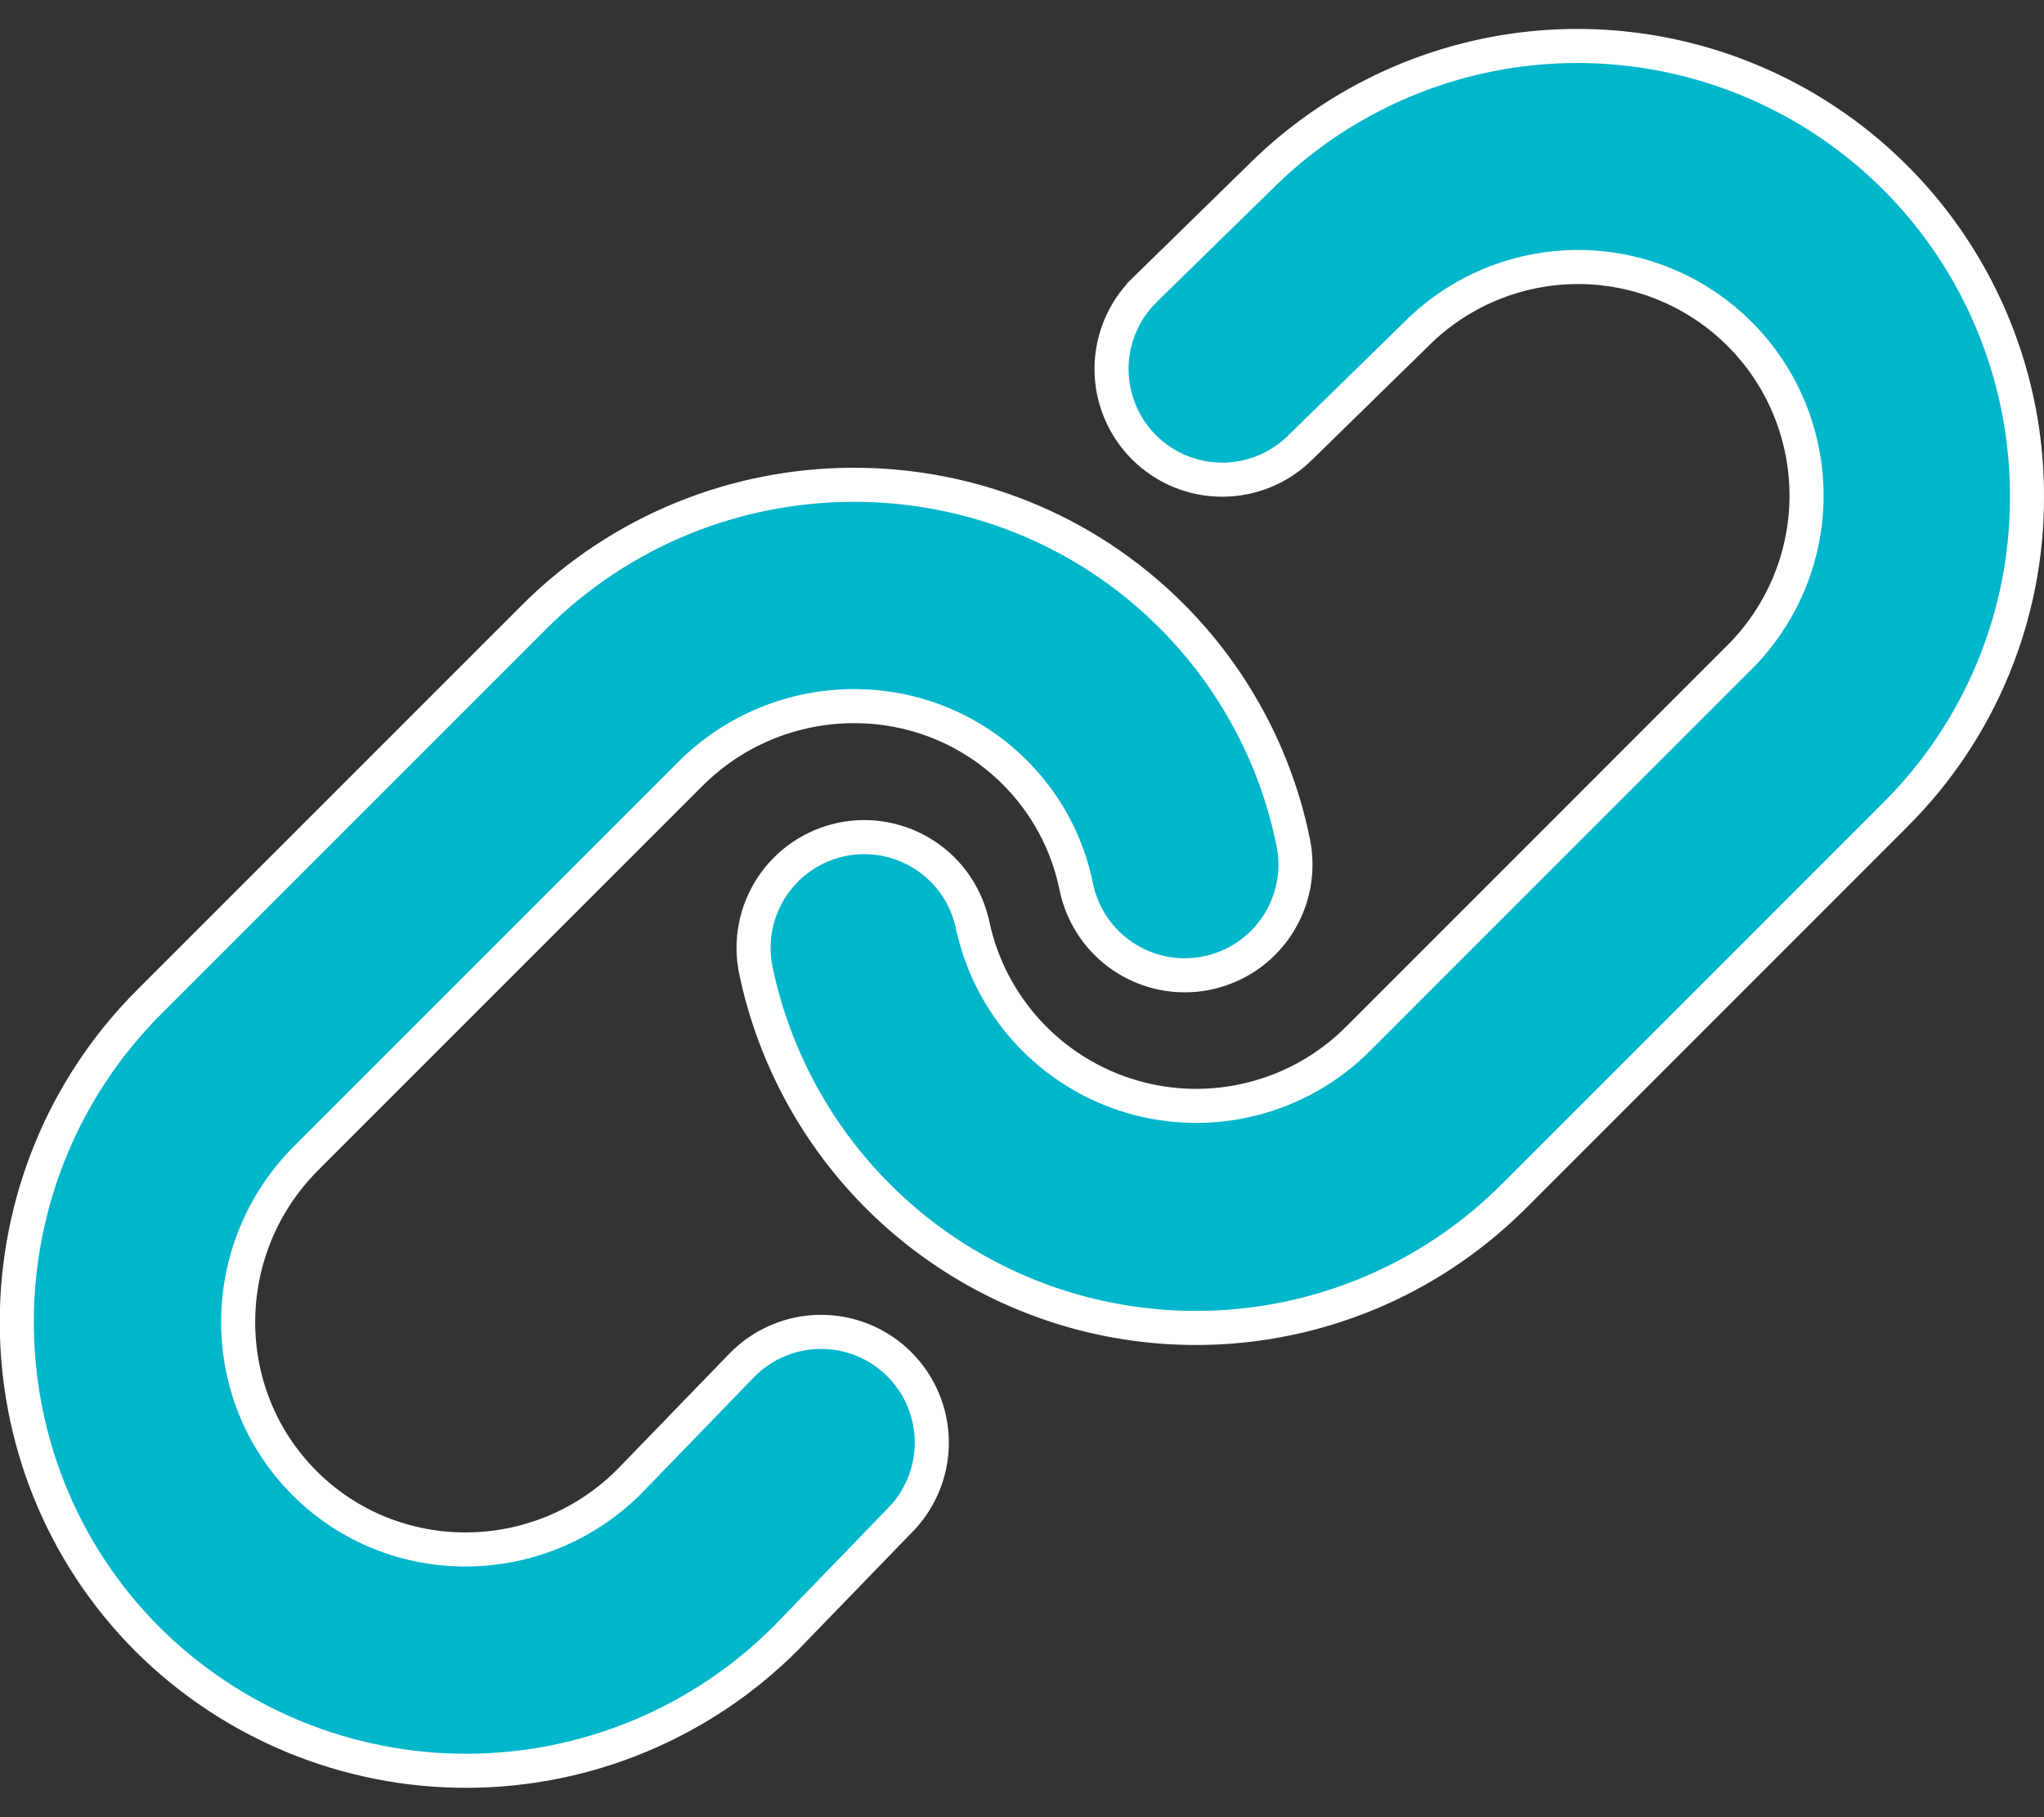 <svg width="36" height="32" viewBox="0 0 36 32" fill="none" xmlns="http://www.w3.org/2000/svg">
<rect x="0" y="0" width="36" height="32" fill="#333333" stroke="none"/>
<path d="M35.7 8.737L35.7 8.739C35.704 9.779 35.501 10.81 35.104 11.772C34.707 12.733 34.123 13.607 33.386 14.341L33.386 14.341L26.667 21.061L26.666 21.061C25.657 22.072 24.394 22.791 23.009 23.142C21.625 23.493 20.171 23.463 18.803 23.056C17.434 22.648 16.201 21.878 15.234 20.826C14.268 19.775 13.604 18.482 13.312 17.084C13.208 16.578 13.309 16.052 13.593 15.62C13.876 15.189 14.32 14.887 14.825 14.782C15.331 14.677 15.857 14.777 16.29 15.06C16.722 15.342 17.024 15.785 17.13 16.29L17.131 16.291C17.282 16.999 17.622 17.652 18.113 18.183C18.604 18.713 19.229 19.102 19.922 19.308C20.616 19.514 21.352 19.529 22.053 19.352C22.754 19.176 23.395 18.814 23.908 18.304L23.909 18.303L30.627 11.585C30.627 11.584 30.628 11.584 30.628 11.584C31.004 11.211 31.302 10.767 31.507 10.278C31.711 9.789 31.817 9.265 31.818 8.735C31.819 8.205 31.715 7.68 31.513 7.19C31.311 6.7 31.014 6.255 30.639 5.881C30.264 5.506 29.819 5.209 29.329 5.007C28.839 4.804 28.314 4.701 27.785 4.702C27.255 4.703 26.73 4.809 26.241 5.013C25.753 5.217 25.309 5.515 24.937 5.891L22.908 7.874L22.908 7.874L22.906 7.876C22.54 8.242 22.044 8.447 21.527 8.447C21.01 8.447 20.514 8.242 20.148 7.876C19.782 7.51 19.577 7.014 19.577 6.497C19.577 5.981 19.782 5.485 20.147 5.12C20.147 5.119 20.148 5.119 20.148 5.118L22.176 3.136L22.176 3.136L22.178 3.134C23.286 2.024 24.697 1.269 26.235 0.962C27.772 0.656 29.365 0.813 30.813 1.413C32.261 2.013 33.498 3.029 34.368 4.333C35.238 5.637 35.702 7.17 35.7 8.737ZM13.076 24.031L13.083 24.024C13.262 23.846 13.474 23.703 13.707 23.606C13.944 23.506 14.198 23.454 14.456 23.454C14.713 23.453 14.967 23.503 15.205 23.601C15.443 23.699 15.659 23.843 15.84 24.025C16.022 24.207 16.166 24.422 16.264 24.66C16.362 24.898 16.412 25.152 16.412 25.41C16.411 25.667 16.359 25.921 16.26 26.158C16.16 26.395 16.015 26.61 15.832 26.791L15.832 26.791L15.827 26.796L13.84 28.848C12.352 30.338 10.334 31.178 8.228 31.183C6.122 31.188 4.1 30.358 2.605 28.874C-0.484 25.785 -0.473 20.744 2.633 17.638L9.398 10.874C9.398 10.874 9.398 10.874 9.398 10.874C12.504 7.768 17.545 7.757 20.634 10.846L20.634 10.846C21.724 11.936 22.47 13.322 22.777 14.833L22.777 14.834C22.881 15.34 22.779 15.867 22.494 16.299C22.209 16.731 21.765 17.031 21.258 17.135C20.751 17.239 20.224 17.137 19.792 16.852C19.361 16.567 19.06 16.123 18.956 15.616C18.802 14.854 18.426 14.154 17.876 13.604L17.876 13.604C16.304 12.031 13.739 12.049 12.155 13.632C12.155 13.632 12.155 13.632 12.155 13.632L5.391 20.396L5.391 20.396C3.809 21.979 3.792 24.545 5.363 26.116C6.935 27.688 9.501 27.672 11.084 26.088L11.084 26.088L11.087 26.085L13.076 24.031Z" fill="#00B6CB" stroke="white" stroke-width="0.6"/>
</svg>
